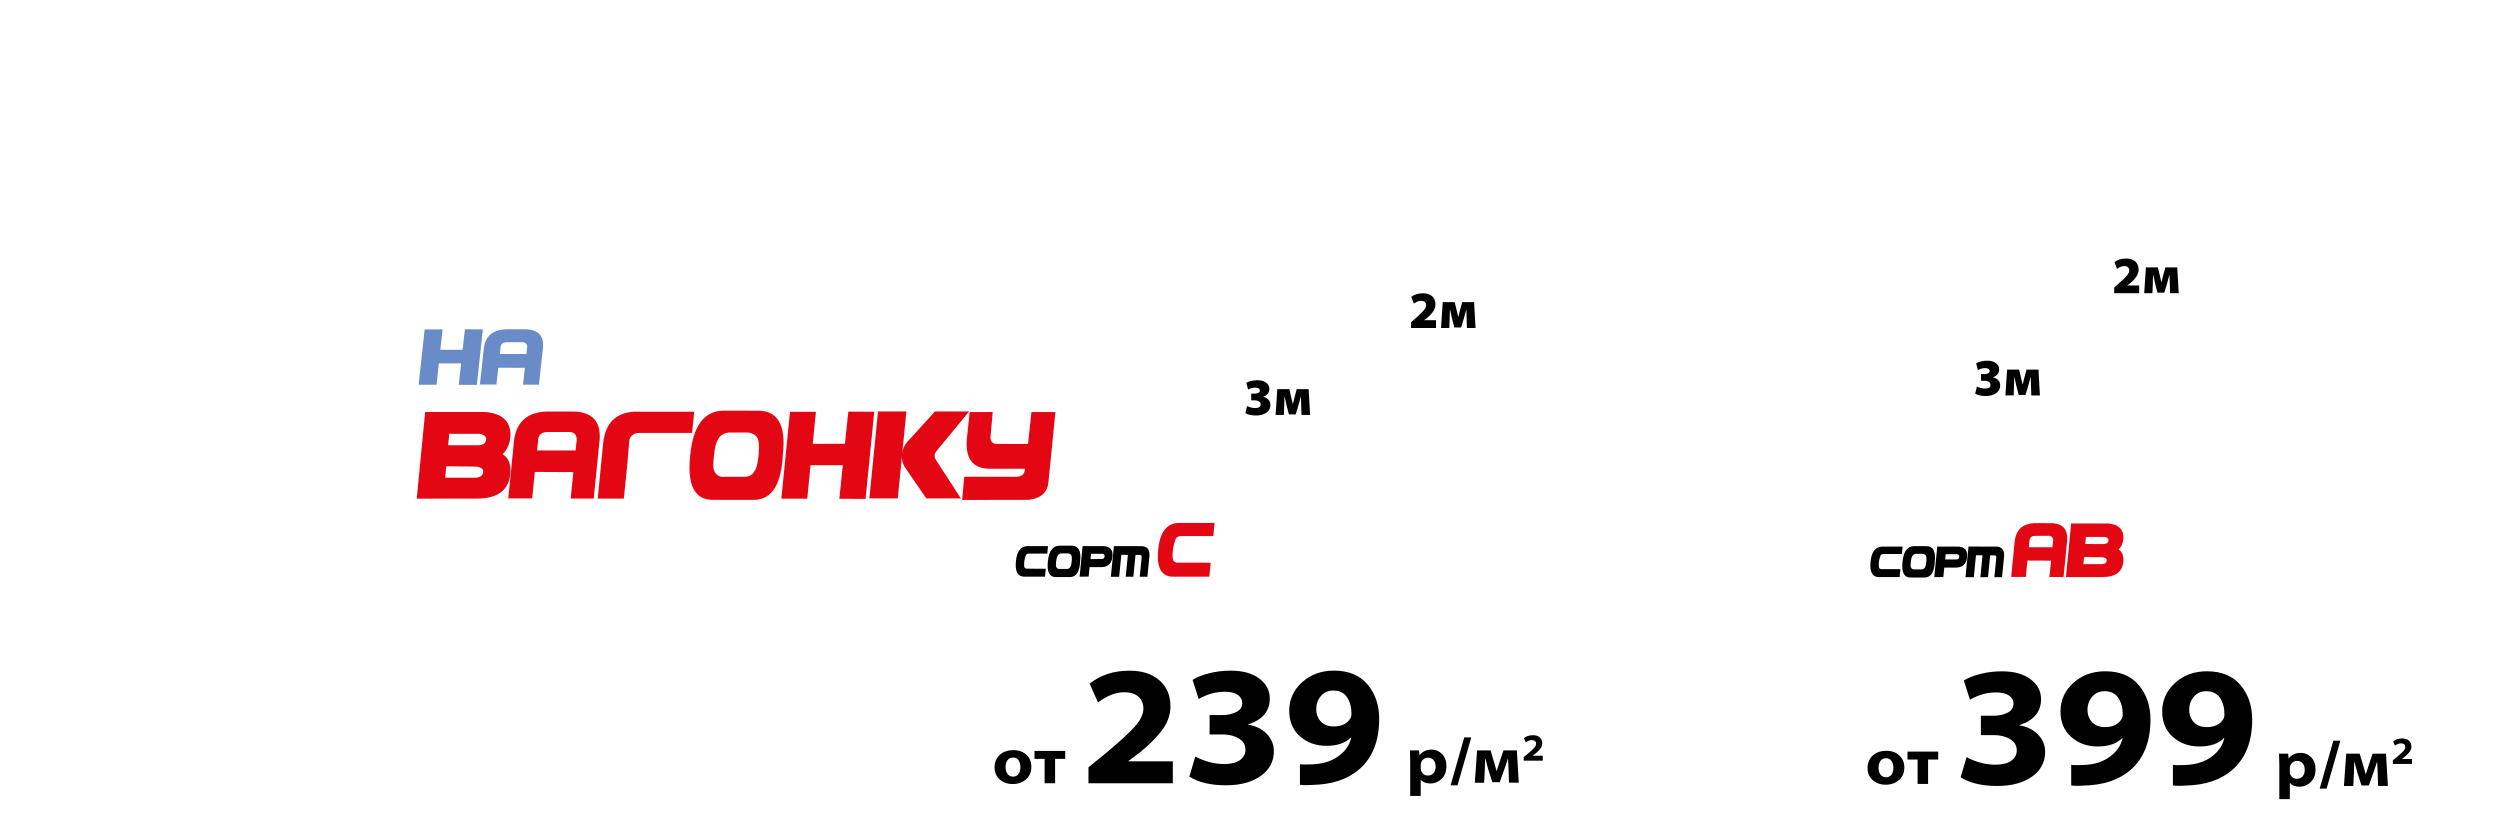 <?xml version="1.0" encoding="utf-8"?>
<!-- Generator: Adobe Illustrator 28.0.0, SVG Export Plug-In . SVG Version: 6.00 Build 0)  -->
<svg version="1.1" xmlns="http://www.w3.org/2000/svg" xmlns:xlink="http://www.w3.org/1999/xlink" x="0px" y="0px"
	 viewBox="0 0 1400 463" style="enable-background:new 0 0 1400 463;" xml:space="preserve">
<style type="text/css">
	.st0{fill:#FFFFFF;}
	.st1{opacity:0.87;clip-path:url(#SVGID_00000101084646473956081380000001682598577998622105_);}
	.st2{filter:url(#Adobe_OpacityMaskFilter);}
	.st3{opacity:0.87;}
	.st4{filter:url(#Adobe_OpacityMaskFilter_00000052103380727476709330000006349036040047600561_);}
	.st5{fill:url(#SVGID_00000014602185638529608900000001003062785727435652_);}
	.st6{fill:url(#SVGID_00000051366319162280768950000005765731423063551679_);}
	.st7{filter:url(#Adobe_OpacityMaskFilter_00000056414473467113745400000000583936594975881902_);}
	.st8{fill:url(#SVGID_00000142160171278676637180000012272564298683777693_);}
	.st9{fill:none;}
	.st10{clip-path:url(#SVGID_00000089557699203582100420000008285812362030389173_);}
	.st11{fill:#020203;}
	.st12{clip-path:url(#SVGID_00000038378753706459814900000005912647702842273978_);}
	.st13{clip-path:url(#SVGID_00000154423151042417399170000012753376645135423893_);}
	.st14{fill:#ACACAC;}
	.st15{clip-path:url(#SVGID_00000117645179804865145900000005813268854972487818_);}
	.st16{fill:#706F6F;}
	.st17{fill:#E30613;}
	.st18{fill:#6A8AC6;}
	.st19{fill:#E52526;}
	.st20{fill:#698BC7;}
	.st21{clip-path:url(#SVGID_00000022527090658092127800000007601488766718372013_);}
	.st22{fill:none;stroke:#1E1E1C;stroke-width:0.673;stroke-miterlimit:10;}
	.st23{fill:#1E1E1C;}
	.st24{clip-path:url(#SVGID_00000088828763550489680850000013748590515411718307_);}
	.st25{clip-path:url(#SVGID_00000173125556309994569120000015270343476951865780_);}
	.st26{clip-path:url(#SVGID_00000036964594470896370090000013478290946679174304_);}
	.st27{fill:none;stroke:#1E1E1C;stroke-width:0.597;stroke-miterlimit:10;}
	.st28{clip-path:url(#SVGID_00000052803198985688500770000003024462889323391370_);}
	.st29{fill:none;stroke:#1E1E1C;stroke-width:0.635;stroke-miterlimit:10;}
	.st30{clip-path:url(#SVGID_00000044162912983173607540000010425265564600133010_);}
	.st31{clip-path:url(#SVGID_00000140706079754728112690000005005533054478365365_);}
	.st32{clip-path:url(#SVGID_00000163751683705988228190000007933289786911974537_);}
	.st33{fill:none;stroke:#1E1E1C;stroke-width:0.563;stroke-miterlimit:10;}
	.st34{filter:url(#Adobe_OpacityMaskFilter_00000144325134424447527600000018017971322670054319_);}
	.st35{fill:url(#SVGID_00000141439583869808978090000010721896195567091874_);}
	.st36{clip-path:url(#SVGID_00000056399438857960672430000005372141230902159539_);}
	.st37{clip-path:url(#SVGID_00000164477562846366829250000018333521318215403164_);}
	.st38{fill:none;stroke:#1E1E1C;stroke-width:1.032;stroke-miterlimit:10;}
	.st39{clip-path:url(#SVGID_00000011736967913096118640000015780214761306825385_);}
	.st40{filter:url(#Adobe_OpacityMaskFilter_00000080196623647015664540000007207156842465790114_);}
	.st41{fill:url(#SVGID_00000020386773038910641730000015037442371828942228_);}
	.st42{clip-path:url(#SVGID_00000106108609132477160360000000230512150012651938_);}
	.st43{clip-path:url(#SVGID_00000009585836709844803550000012130876005068157585_);}
	.st44{clip-path:url(#SVGID_00000082360761322905861420000013953443286143561388_);}
	.st45{filter:url(#Adobe_OpacityMaskFilter_00000083054629829482894800000006651907703145348244_);}
	.st46{fill:url(#SVGID_00000106117075568931169190000001890853904991409581_);}
	.st47{clip-path:url(#SVGID_00000029766484863826295310000001987004801391430326_);}
	.st48{filter:url(#Adobe_OpacityMaskFilter_00000153703220742249222300000010322815675633626542_);}
	.st49{fill:url(#SVGID_00000123442743619459660690000010149811070913021603_);}
	.st50{clip-path:url(#SVGID_00000147920710298975560430000017950091760779676333_);}
	.st51{filter:url(#Adobe_OpacityMaskFilter_00000002365606703083227780000014055254268804411324_);}
	.st52{fill:url(#SVGID_00000029025835953063101080000017366074570270370483_);}
	.st53{clip-path:url(#SVGID_00000081645969297153417250000013449291818493459844_);}
	.st54{filter:url(#Adobe_OpacityMaskFilter_00000070805146915110023520000006859881634745520053_);}
	.st55{fill:url(#SVGID_00000145032229557513229690000010787744977127713963_);}
	.st56{clip-path:url(#SVGID_00000030482252446636861830000007870235084774590344_);}
	.st57{clip-path:url(#SVGID_00000155864098678917332600000005248476710940817593_);}
	.st58{clip-path:url(#SVGID_00000060718671169039952830000011303255059300799156_);}
	.st59{fill:none;stroke:#1E1E1C;stroke-width:0.915;stroke-miterlimit:10;}
	.st60{clip-path:url(#SVGID_00000165197341376190867210000013902351867485027470_);}
	.st61{clip-path:url(#SVGID_00000136387308210975115970000017921178350881952156_);}
	.st62{clip-path:url(#SVGID_00000016788809590132331750000003110603351263215032_);}
	.st63{fill:none;stroke:#1E1E1C;stroke-width:0.943;stroke-miterlimit:10;}
	.st64{clip-path:url(#SVGID_00000019650189749382029040000012379989296363294129_);}
	.st65{clip-path:url(#SVGID_00000076598289312922234560000007122993358278651819_);}
	.st66{clip-path:url(#SVGID_00000039824127426167170570000015090771307434924959_);}
	.st67{fill:none;stroke:#1E1E1C;stroke-width:0.836;stroke-miterlimit:10;}
	.st68{clip-path:url(#SVGID_00000173858920211501988750000009825837657679561617_);}
	.st69{clip-path:url(#SVGID_00000003092285362309483620000008614361559779404182_);}
	.st70{clip-path:url(#SVGID_00000183250702763100217640000013181342464362894230_);}
	.st71{clip-path:url(#SVGID_00000042730537926197613720000006701050496193792698_);}
	.st72{clip-path:url(#SVGID_00000078045041523507245700000017883250490553827466_);}
	.st73{fill:none;stroke:#1E1E1C;stroke-width:0.615;stroke-miterlimit:10;}
	.st74{clip-path:url(#SVGID_00000077318895556230630840000015751558029908183683_);}
	.st75{clip-path:url(#SVGID_00000132766795586690710170000013255911541572390045_);}
	.st76{clip-path:url(#SVGID_00000155104441393604569450000013240314099250341797_);}
	.st77{fill:none;stroke:#1E1E1C;stroke-width:0.545;stroke-miterlimit:10;}
	.st78{clip-path:url(#SVGID_00000052084820585692857890000001557873838713263033_);}
	.st79{clip-path:url(#SVGID_00000076592016768385592020000011355104872764758670_);}
	.st80{clip-path:url(#SVGID_00000008855778851999218550000009845791119130437005_);}
	.st81{clip-path:url(#SVGID_00000101084892092492254860000010355061651334868885_);}
	.st82{clip-path:url(#SVGID_00000094580809408199755420000014166799294302199702_);}
	.st83{fill:none;stroke:#1E1E1C;stroke-width:0.839;stroke-miterlimit:10;}
	.st84{clip-path:url(#SVGID_00000152229459535660760470000015879918470871788165_);}
	.st85{clip-path:url(#SVGID_00000083087922666184634850000002135854959357056155_);}
	.st86{clip-path:url(#SVGID_00000174578913531264139130000007149562360080220074_);}
	.st87{fill:none;stroke:#1E1E1C;stroke-width:0.744;stroke-miterlimit:10;}
</style>
<g id="Слой_1">
	<g>
		<g>
			<g>
				<path class="st20" d="M237.81,184.45h10.02l-1.25,11.45l12.47-0.04l1.32-11.47l10.02,0.07l-3.36,31.08l-10.14-0.04l1.34-11.98
					h-12.49l-1.27,11.94h-10.02L237.81,184.45z"/>
				<path class="st20" d="M268.75,215.35l2.28-21.06c1.05-6.34,5.2-9.64,12.44-9.92l11.37,0.02c6.59,0.41,9.68,3.69,9.28,9.84
					l-2.3,21.17h-8.92l1.03-9.42l-14.91-0.07l-1.01,9.44H268.75z M280.28,194.94l-0.38,3.29h14.89l0.31-2.59
					c0.48-2.39-0.27-3.72-2.25-4l-9.02,0.02C281.43,191.73,280.25,192.82,280.28,194.94z"/>
			</g>
		</g>
	</g>
	<g>
		<path d="M789.71,445.71V426.4c0-1.85-0.05-3.91-0.15-6.18h5.11l0.26,2.66H795c1.58-2.07,3.85-3.11,6.81-3.11
			c2.15,0,4.05,0.82,5.7,2.46s2.48,3.88,2.48,6.72c0,3.11-0.91,5.52-2.72,7.23c-1.81,1.71-3.92,2.57-6.31,2.57
			c-1.19,0-2.25-0.2-3.2-0.59c-0.95-0.39-1.65-0.93-2.09-1.59h-0.07v9.14H789.71z M795.6,428.47v1.7c0,0.47,0.02,0.83,0.07,1.07
			c0.2,0.84,0.65,1.56,1.37,2.16c0.72,0.6,1.55,0.91,2.52,0.91c1.33,0,2.4-0.45,3.2-1.35c0.8-0.9,1.2-2.13,1.2-3.68
			c0-1.43-0.38-2.62-1.13-3.57c-0.75-0.95-1.82-1.42-3.2-1.42c-0.94,0-1.78,0.31-2.54,0.93c-0.75,0.62-1.21,1.39-1.39,2.33
			C795.63,427.87,795.6,428.17,795.6,428.47z"/>
		<path d="M816.21,439.79h-3.88l7.66-26.86h3.92L816.21,439.79z"/>
		<path d="M825.9,438.31l1.26-18.09h7.55l2.15,7.22c0.29,0.86,0.7,2.29,1.22,4.29h0.07c0.07-0.22,0.29-0.91,0.67-2.07
			c0.37-1.16,0.67-2.07,0.89-2.74l2.22-6.7h7.51l1.07,18.09h-5.47l-0.26-7.55c-0.03-0.52-0.07-1.5-0.13-2.96
			c-0.06-1.46-0.11-2.43-0.13-2.92h-0.11c-0.47,1.58-1.06,3.37-1.78,5.37l-2.78,7.77h-4.14l-2.37-7.47
			c-0.45-1.5-0.94-3.34-1.48-5.51h-0.19c-0.03,0.54-0.05,1.53-0.09,2.96s-0.07,2.39-0.09,2.89l-0.37,7.44H825.9z"/>
		<path d="M863.98,425.99h-10.7v-2.03l1.94-1.57c1.87-1.55,3.17-2.74,3.9-3.55c0.73-0.81,1.11-1.58,1.12-2.3
			c0-0.62-0.2-1.12-0.61-1.51s-1.02-0.58-1.86-0.58c-1.06,0-2.16,0.43-3.3,1.29l-1.06-2.39c1.37-1.09,3.06-1.64,5.07-1.64
			c1.6,0,2.86,0.41,3.79,1.23c0.93,0.82,1.39,1.91,1.39,3.28c0,1.05-0.33,2.04-1,2.96c-0.67,0.92-1.62,1.88-2.86,2.89l-1.47,1.1
			v0.04h5.63V425.99z"/>
	</g>
	<g>
		<path class="st17" d="M238.09,230.73h33.63c9.32,0.76,14.04,4.96,14.16,12.6c-0.16,4.79-1.65,8.46-4.48,11
			c3.65,2.17,5.05,6.26,4.2,12.25c-1.32,8.54-7.69,12.75-19.12,12.63l-33.11,0.03L238.09,230.73z M249.3,267.51l16.76,0.03
			c2.66-0.09,4.16-1.08,4.49-2.97c0.34-1.89-1.01-2.98-4.04-3.28l-16.59-0.17L249.3,267.51z M250.97,249.33l16.76,0.03
			c2.66-0.09,4.16-1.08,4.49-2.95s-0.94-3.03-3.83-3.47h-16.79L250.97,249.33z"/>
		<path class="st17" d="M284.63,279.1l3.3-33.07c1.53-9.95,7.53-15.14,18.01-15.58l16.45,0.03c9.53,0.65,14.01,5.79,13.43,15.44
			l-3.33,33.24h-12.91l1.49-14.78l-21.58-0.1l-1.46,14.82H284.63z M301.32,247.08l-0.55,5.17h21.55l0.45-4.06
			c0.69-3.75-0.39-5.84-3.26-6.28l-13.05,0.03C302.98,242.03,301.27,243.74,301.32,247.08z"/>
		<path class="st17" d="M334.73,279.24l2.98-30.47c1.06-11.61,6.93-17.69,17.59-18.22l33.45,0.03l-1.18,11.87h-29.63
			c-2.52-0.09-4.34,1.09-5.45,3.54l-0.24,2.53l-0.97,11.62l-1.94,19.09H334.73z"/>
		<path class="st17" d="M422.32,279.94h-23.04c-10.25,0.05-14.52-8.2-12.8-24.74c1.6-16.73,7.83-25.13,18.7-25.23l18.91,0.03
			c11.36-0.21,16.14,7.87,14.33,24.22C437.66,271.16,432.29,279.73,422.32,279.94z M399.83,255.11c-0.49,4.41-0.51,7.06-0.07,7.96
			c0.69,2.22,2.12,3.54,4.27,3.96l13.6-0.03c2.31-0.25,3.93-1.31,4.86-3.16c1.13-1.3,1.92-4.46,2.36-9.49s0.09-8.24-1.04-9.63
			c-1.09-1.46-2.78-2.29-5.07-2.5h-10.48c-3.03,0.23-5.18,1.7-6.46,4.41C400.98,247.87,400.32,250.7,399.83,255.11z"/>
		<path class="st17" d="M442.41,230.59h14.51l-1.8,17.98l18.04-0.07l1.91-18.01l14.51,0.1l-4.86,48.79l-14.68-0.07l1.94-18.81H453.9
			l-1.84,18.74h-14.51L442.41,230.59z"/>
		<path class="st17" d="M491.69,230.42h15.89l-2.33,23.39c0.42-2.98,1.7-5.47,3.85-7.46l14.47-15.93h19.16l-18.18,22.04
			c-1.46,1.71-1.56,3.47-0.31,5.27l13.85,21.38h-19.36l-11.42-16.62c-1.71-2.27-2.43-4.8-2.15-7.6l-2.43,24.22h-15.89L491.69,230.42
			z"/>
		<path class="st17" d="M591.04,230.73l-3.92,39.25c-0.53,5.74-4.13,9.05-10.79,9.92l-37.51,0.07l1.14-13.01l29.25,0.03
			c2.91,0,4.51-1.41,4.79-4.23l-0.04-0.28h-19.12c-9.51,0.23-14.01-4.94-13.5-15.51l1.67-16.21l12.91-0.03l-1.18,13.33
			c-0.32,2.78,0.72,4.29,3.12,4.55h17.84l1.91-17.87H591.04z"/>
	</g>
	<g>
		<path d="M567.17,439.06h-0.04c-2.89,0-5.3-0.84-7.25-2.53c-1.95-1.69-2.92-3.95-2.92-6.79c0-2.86,0.96-5.19,2.87-6.98
			c1.91-1.79,4.48-2.68,7.71-2.68c2.96,0,5.37,0.87,7.23,2.61c1.86,1.74,2.79,3.97,2.79,6.68c0,3.01-1.01,5.38-3.02,7.1
			C572.54,438.2,570.08,439.06,567.17,439.06z M567.28,434.92h0.04c1.23,0,2.23-0.47,2.98-1.42c0.75-0.95,1.13-2.26,1.13-3.94
			c0-1.5-0.35-2.77-1.04-3.79c-0.69-1.02-1.71-1.54-3.07-1.54c-1.41,0-2.46,0.52-3.16,1.55c-0.7,1.04-1.05,2.31-1.05,3.81
			c0,1.55,0.38,2.83,1.13,3.83C564.98,434.42,566,434.92,567.28,434.92z"/>
		<path d="M579.31,420.53h17.21v4.44h-5.66v13.65h-5.88v-13.65h-5.66V420.53z"/>
		<path d="M656.8,438.62h-47.25v-8.95l8.57-6.95c8.25-6.86,14-12.08,17.24-15.67c3.24-3.59,4.89-6.97,4.95-10.14
			c0-2.73-0.89-4.95-2.67-6.67c-1.78-1.71-4.51-2.57-8.19-2.57c-4.7,0-9.56,1.91-14.57,5.72l-4.67-10.57
			c6.03-4.83,13.49-7.24,22.38-7.24c7.05,0,12.62,1.81,16.72,5.43c4.1,3.62,6.14,8.45,6.14,14.48c0,4.64-1.48,8.99-4.43,13.05
			c-2.95,4.06-7.16,8.32-12.62,12.76l-6.48,4.86v0.19h24.86V438.62z"/>
		<path d="M666.04,434.91l3.33-11.24c5.4,2.79,10.8,4.19,16.19,4.19c3.87,0,6.83-0.75,8.86-2.24c2.03-1.49,3.05-3.41,3.05-5.76
			c0-2.73-1.25-4.84-3.76-6.33c-2.51-1.49-5.51-2.24-9-2.24h-7.33v-10.86h7.14c2.92,0,5.51-0.56,7.76-1.67
			c2.25-1.11,3.38-2.81,3.38-5.1c0-1.84-0.83-3.35-2.48-4.52c-1.65-1.17-4.06-1.76-7.24-1.76c-5.14,0-10.04,1.37-14.67,4.1
			l-3.43-10.76c2.29-1.46,5.35-2.68,9.19-3.67c3.84-0.98,7.89-1.48,12.14-1.48c6.79,0,12.15,1.48,16.05,4.43s5.86,6.68,5.86,11.19
			c0,7.05-4.03,11.88-12.1,14.48v0.19c4.06,0.57,7.48,2.22,10.24,4.95c2.76,2.73,4.14,6.03,4.14,9.91c0,5.72-2.45,10.32-7.33,13.81
			c-4.89,3.49-11.4,5.24-19.53,5.24C677.95,439.76,671.12,438.14,666.04,434.91z"/>
		<path d="M727.96,439.48v-11.53c1.01,0.19,3.17,0.22,6.48,0.1c5.65-0.19,10.29-1.46,13.91-3.81c4.51-2.86,7.3-6.57,8.38-11.15
			l-0.19-0.1c-3.11,3.11-7.68,4.67-13.72,4.67c-5.91,0-10.86-1.78-14.86-5.33c-4-3.56-6-8.32-6-14.29c0-6.29,2.4-11.6,7.19-15.96
			c4.79-4.35,10.75-6.53,17.86-6.53c8.19,0,14.46,2.59,18.81,7.76c4.35,5.18,6.52,11.61,6.52,19.29c0,12.26-3.68,21.62-11.05,28.1
			c-6.54,5.72-15.4,8.67-26.58,8.86C732.25,439.76,729.99,439.73,727.96,439.48z M746.63,386.71h-0.1c-2.73,0-4.99,1-6.76,3
			c-1.78,2-2.67,4.49-2.67,7.48c0,2.73,0.86,5.02,2.57,6.86c1.71,1.84,4.13,2.76,7.24,2.76c4.25,0,7.3-1.43,9.14-4.29
			c0.51-0.82,0.76-1.71,0.76-2.67c0.06-3.56-0.73-6.64-2.38-9.24C752.79,388.01,750.19,386.71,746.63,386.71z"/>
	</g>
	<g>
		<path d="M1276.42,447.54v-19.32c0-1.85-0.05-3.91-0.15-6.18h5.11l0.26,2.66h0.07c1.58-2.07,3.85-3.11,6.81-3.11
			c2.15,0,4.04,0.82,5.7,2.46c1.65,1.64,2.48,3.88,2.48,6.72c0,3.11-0.91,5.52-2.72,7.23c-1.81,1.71-3.92,2.57-6.31,2.57
			c-1.18,0-2.25-0.2-3.2-0.59c-0.95-0.39-1.65-0.93-2.09-1.59h-0.07v9.14H1276.42z M1282.3,430.29v1.7c0,0.47,0.02,0.83,0.07,1.07
			c0.2,0.84,0.65,1.56,1.37,2.16c0.71,0.6,1.55,0.91,2.52,0.91c1.33,0,2.4-0.45,3.2-1.35c0.8-0.9,1.2-2.13,1.2-3.68
			c0-1.43-0.38-2.62-1.13-3.57c-0.75-0.95-1.82-1.42-3.2-1.42c-0.94,0-1.78,0.31-2.54,0.93c-0.75,0.62-1.21,1.39-1.39,2.33
			C1282.34,429.69,1282.3,430,1282.3,430.29z"/>
		<path d="M1302.91,441.62h-3.88l7.66-26.86h3.92L1302.91,441.62z"/>
		<path d="M1312.61,440.14l1.26-18.09h7.55l2.15,7.22c0.3,0.86,0.7,2.29,1.22,4.29h0.07c0.07-0.22,0.3-0.91,0.67-2.07
			c0.37-1.16,0.67-2.07,0.89-2.74l2.22-6.7h7.51l1.07,18.09h-5.48l-0.26-7.55c-0.02-0.52-0.07-1.5-0.13-2.96
			c-0.06-1.46-0.11-2.43-0.13-2.92h-0.11c-0.47,1.58-1.06,3.37-1.78,5.37l-2.78,7.77h-4.14l-2.37-7.47
			c-0.44-1.5-0.94-3.34-1.48-5.51h-0.18c-0.03,0.54-0.06,1.53-0.09,2.96s-0.07,2.39-0.09,2.89l-0.37,7.44H1312.61z"/>
		<path d="M1350.69,427.81h-10.7v-2.03l1.94-1.57c1.87-1.55,3.17-2.74,3.91-3.55c0.73-0.81,1.11-1.58,1.12-2.3
			c0-0.62-0.2-1.12-0.6-1.51s-1.02-0.58-1.86-0.58c-1.06,0-2.16,0.43-3.3,1.29l-1.06-2.39c1.37-1.09,3.05-1.64,5.07-1.64
			c1.6,0,2.86,0.41,3.79,1.23c0.93,0.82,1.39,1.91,1.39,3.28c0,1.05-0.33,2.04-1,2.96c-0.67,0.92-1.62,1.88-2.86,2.89l-1.47,1.1
			v0.04h5.63V427.81z"/>
	</g>
	<g>
		<g>
			<path d="M1063.78,323.17h-11.93c-3.43-0.2-4.88-3.06-4.35-8.56c0.53-5.5,2.65-8.35,6.35-8.53l11.62,0.01l-0.41,4.16h-10.26
				c-0.77,0.01-1.33,0.28-1.68,0.82c-0.82,2.12-1.15,4.23-0.98,6.35c0.09,0.68,0.49,1.11,1.21,1.29l10.88,0.02L1063.78,323.17z"/>
			<path d="M1077.89,323.41h-8.03c-3.57,0.02-5.06-2.89-4.46-8.71c0.56-5.88,2.73-8.84,6.52-8.88l6.59,0.01
				c3.96-0.07,5.62,2.77,4.99,8.52C1083.23,320.32,1081.36,323.34,1077.89,323.41z M1070.05,314.68c-0.17,1.55-0.18,2.48-0.02,2.8
				c0.24,0.78,0.74,1.25,1.49,1.39l4.74-0.01c0.81-0.09,1.37-0.46,1.69-1.11c0.39-0.46,0.67-1.57,0.82-3.34
				c0.15-1.77,0.03-2.9-0.36-3.39c-0.38-0.51-0.97-0.81-1.76-0.88h-3.65c-1.05,0.08-1.8,0.6-2.25,1.55
				C1070.45,312.13,1070.22,313.13,1070.05,314.68z"/>
			<path d="M1084.86,306.08h11.74c3.7,0.19,5.36,2.14,4.98,5.86s-2.33,5.69-5.83,5.9h-6.97l-0.53,5.32l-5.06,0.01L1084.86,306.08z
				 M1089.29,313.32l6.27-0.02c0.93,0.01,1.46-0.44,1.6-1.35c0.14-0.91-0.29-1.44-1.31-1.59h-6.28L1089.29,313.32z"/>
			<path d="M1100.67,323.24l1.71-17.18l15.17,0.04c3.35-0.1,4.94,1.71,4.75,5.42l-1.16,11.71h-4.29l1.02-10.37
				c0.24-1.29-0.12-1.91-1.1-1.88l-2.27,0.01l-1.22,12.22l-4.28,0.01l1.21-12.27l-3.66-0.01l-1.21,12.29H1100.67z"/>
			<path class="st17" d="M1126.26,323.08l2.02-20.47c0.94-6.16,4.62-9.37,11.04-9.65l10.08,0.02c5.84,0.4,8.59,3.59,8.23,9.56
				l-2.04,20.58h-7.91l0.91-9.15l-13.23-0.06l-0.89,9.17H1126.26z M1136.49,303.25l-0.34,3.2h13.21l0.28-2.51
				c0.43-2.32-0.24-3.62-2-3.89l-8,0.02C1137.51,300.13,1136.46,301.19,1136.49,303.25z"/>
			<path class="st17" d="M1159.83,293.13h20.62c5.71,0.47,8.61,3.07,8.68,7.8c-0.1,2.96-1.02,5.24-2.74,6.81
				c2.24,1.35,3.1,3.87,2.57,7.58c-0.81,5.29-4.72,7.89-11.72,7.82l-20.29,0.02L1159.83,293.13z M1166.7,315.91l10.28,0.02
				c1.63-0.06,2.55-0.67,2.76-1.84c0.21-1.17-0.62-1.84-2.48-2.03l-10.17-0.11L1166.7,315.91z M1167.72,304.65l10.28,0.02
				c1.63-0.06,2.55-0.67,2.76-1.83c0.21-1.16-0.58-1.88-2.35-2.15h-10.3L1167.72,304.65z"/>
		</g>
	</g>
	<g>
		<g>
			<path d="M585.18,322.92h-11.93c-3.43-0.2-4.88-3.06-4.35-8.56c0.53-5.5,2.65-8.35,6.35-8.53l11.62,0.01l-0.41,4.16h-10.26
				c-0.77,0.01-1.33,0.28-1.68,0.82c-0.82,2.12-1.15,4.23-0.98,6.35c0.09,0.68,0.49,1.11,1.21,1.29l10.88,0.02L585.18,322.92z"/>
			<path d="M599.29,323.17h-8.03c-3.57,0.02-5.06-2.89-4.46-8.71c0.56-5.88,2.73-8.84,6.52-8.88l6.59,0.01
				c3.96-0.07,5.62,2.77,4.99,8.52C604.63,320.08,602.76,323.09,599.29,323.17z M591.45,314.43c-0.17,1.55-0.18,2.48-0.02,2.8
				c0.24,0.78,0.74,1.25,1.49,1.39l4.74-0.01c0.81-0.09,1.37-0.46,1.69-1.11c0.39-0.46,0.67-1.57,0.82-3.34
				c0.15-1.77,0.03-2.9-0.36-3.39c-0.38-0.51-0.97-0.81-1.76-0.88h-3.65c-1.06,0.08-1.81,0.6-2.25,1.55
				C591.85,311.89,591.62,312.88,591.45,314.43z"/>
			<path d="M606.26,305.83H618c3.7,0.19,5.36,2.14,4.98,5.86s-2.33,5.69-5.83,5.9h-6.98l-0.53,5.32l-5.07,0.01L606.26,305.83z
				 M610.69,313.07l6.27-0.02c0.93,0.01,1.46-0.44,1.6-1.35c0.14-0.91-0.3-1.44-1.31-1.59h-6.27L610.69,313.07z"/>
			<path d="M622.07,323l1.71-17.18l15.17,0.04c3.35-0.1,4.94,1.71,4.75,5.42l-1.16,11.71h-4.29l1.02-10.37
				c0.24-1.29-0.12-1.91-1.1-1.88l-2.27,0.01l-1.22,12.22l-4.28,0.01l1.21-12.27l-3.66-0.01L626.73,323H622.07z"/>
			<path class="st17" d="M677.23,322.92h-21c-6.04-0.36-8.59-5.38-7.66-15.06c0.94-9.68,4.66-14.69,11.17-15.02l20.44,0.02
				l-0.72,7.33H661.4c-1.35,0.01-2.33,0.49-2.96,1.44c-1.45,3.72-2.02,7.45-1.72,11.17c0.16,1.19,0.86,1.95,2.13,2.28l19.15,0.04
				L677.23,322.92z"/>
		</g>
	</g>
	<g>
		<path class="st11" d="M697.39,231.35l0.99-3.97c1.51,0.76,3.02,1.15,4.51,1.15c0.95,0,1.7-0.17,2.26-0.52
			c0.55-0.34,0.83-0.85,0.83-1.52c0-0.75-0.32-1.31-0.96-1.71c-0.64-0.39-1.43-0.59-2.36-0.59h-1.98v-3.77h1.86
			c0.78,0,1.46-0.14,2.07-0.41c0.6-0.27,0.9-0.72,0.9-1.32c0-0.49-0.22-0.88-0.67-1.18c-0.45-0.29-1.07-0.44-1.86-0.44
			c-1.36,0-2.71,0.36-4.05,1.09l-0.99-3.79c0.64-0.39,1.53-0.73,2.66-1.02c1.14-0.28,2.32-0.43,3.57-0.43
			c2.04,0,3.66,0.46,4.86,1.37s1.81,2.07,1.81,3.49c0,2.12-1.16,3.59-3.46,4.41v0.06c1.17,0.2,2.13,0.71,2.9,1.53s1.15,1.82,1.15,3
			c0,1.77-0.74,3.19-2.21,4.28c-1.47,1.09-3.43,1.63-5.88,1.63C700.82,232.7,698.84,232.25,697.39,231.35z"/>
		<path class="st11" d="M714.33,232.38l0.96-14.48h6.72l1.11,4.74c0.04,0.16,0.31,1.31,0.82,3.47h0.09c0.19-0.8,0.5-1.98,0.9-3.53
			l1.25-4.68h6.67l0.82,14.48h-4.83l-0.17-5.3c0-0.18-0.02-0.9-0.06-2.16c-0.04-1.27-0.07-2.22-0.09-2.87h-0.06
			c-0.17,0.59-0.37,1.31-0.58,2.16c-0.21,0.85-0.45,1.71-0.7,2.57l-1.57,5.3h-3.81l-1.34-5.12c-0.12-0.51-0.3-1.34-0.54-2.49
			c-0.24-1.15-0.41-1.92-0.51-2.31h-0.12c-0.02,0.55-0.04,1.43-0.06,2.63c-0.02,1.21-0.04,2-0.06,2.37l-0.2,5.21H714.33z"/>
	</g>
	<g>
		<path d="M1056.04,439.44H1056c-2.88,0-5.3-0.84-7.25-2.53c-1.95-1.69-2.92-3.95-2.92-6.79c0-2.86,0.96-5.19,2.87-6.98
			c1.91-1.79,4.48-2.68,7.71-2.68c2.96,0,5.37,0.87,7.23,2.61c1.86,1.74,2.79,3.97,2.79,6.68c0,3.01-1.01,5.38-3.02,7.1
			C1061.41,438.58,1058.95,439.44,1056.04,439.44z M1056.15,435.29h0.04c1.23,0,2.23-0.47,2.98-1.42c0.75-0.95,1.13-2.26,1.13-3.94
			c0-1.5-0.35-2.77-1.04-3.79c-0.69-1.02-1.71-1.54-3.07-1.54c-1.41,0-2.46,0.52-3.16,1.55c-0.7,1.04-1.05,2.31-1.05,3.81
			c0,1.55,0.38,2.83,1.13,3.83C1053.85,434.79,1054.87,435.29,1056.15,435.29z"/>
		<path d="M1068.18,420.9h17.21v4.44h-5.66v13.65h-5.88v-13.65h-5.66V420.9z"/>
		<path d="M1097.95,435.28l3.33-11.24c5.4,2.79,10.8,4.19,16.2,4.19c3.87,0,6.82-0.75,8.86-2.24c2.03-1.49,3.05-3.41,3.05-5.76
			c0-2.73-1.25-4.84-3.76-6.33c-2.51-1.49-5.51-2.24-9-2.24h-7.34V400.8h7.14c2.92,0,5.51-0.56,7.76-1.67
			c2.25-1.11,3.38-2.81,3.38-5.1c0-1.84-0.83-3.35-2.48-4.52c-1.65-1.17-4.06-1.76-7.24-1.76c-5.14,0-10.04,1.37-14.67,4.1
			l-3.43-10.76c2.29-1.46,5.35-2.68,9.19-3.67c3.84-0.98,7.89-1.48,12.14-1.48c6.79,0,12.14,1.48,16.05,4.43
			c3.9,2.95,5.86,6.68,5.86,11.19c0,7.05-4.03,11.88-12.1,14.48v0.19c4.06,0.57,7.48,2.22,10.24,4.95c2.76,2.73,4.14,6.03,4.14,9.91
			c0,5.72-2.45,10.32-7.34,13.81c-4.89,3.49-11.4,5.24-19.53,5.24C1109.86,440.14,1103.03,438.52,1097.95,435.28z"/>
		<path d="M1159.87,439.85v-11.53c1.01,0.19,3.17,0.22,6.48,0.1c5.65-0.19,10.29-1.46,13.91-3.81c4.51-2.86,7.3-6.57,8.38-11.15
			l-0.19-0.1c-3.11,3.11-7.69,4.67-13.72,4.67c-5.91,0-10.86-1.78-14.86-5.33c-4-3.56-6-8.32-6-14.29c0-6.29,2.4-11.6,7.19-15.96
			c4.79-4.35,10.75-6.53,17.86-6.53c8.19,0,14.46,2.59,18.81,7.76c4.35,5.18,6.53,11.61,6.53,19.29c0,12.26-3.68,21.62-11.05,28.1
			c-6.54,5.72-15.4,8.67-26.58,8.86C1164.16,440.14,1161.9,440.1,1159.87,439.85z M1178.54,387.08h-0.1c-2.73,0-4.99,1-6.76,3
			c-1.78,2-2.67,4.49-2.67,7.48c0,2.73,0.86,5.02,2.57,6.86c1.71,1.84,4.13,2.76,7.24,2.76c4.25,0,7.3-1.43,9.14-4.29
			c0.51-0.82,0.76-1.71,0.76-2.67c0.06-3.56-0.73-6.64-2.38-9.24C1184.7,388.38,1182.1,387.08,1178.54,387.08z"/>
		<path d="M1216.83,439.85v-11.53c1.01,0.19,3.17,0.22,6.48,0.1c5.65-0.19,10.29-1.46,13.91-3.81c4.51-2.86,7.3-6.57,8.38-11.15
			l-0.19-0.1c-3.11,3.11-7.69,4.67-13.72,4.67c-5.91,0-10.86-1.78-14.86-5.33c-4-3.56-6-8.32-6-14.29c0-6.29,2.4-11.6,7.19-15.96
			c4.79-4.35,10.75-6.53,17.86-6.53c8.19,0,14.46,2.59,18.81,7.76c4.35,5.18,6.53,11.61,6.53,19.29c0,12.26-3.68,21.62-11.05,28.1
			c-6.54,5.72-15.4,8.67-26.58,8.86C1221.12,440.14,1218.87,440.1,1216.83,439.85z M1235.5,387.08h-0.1c-2.73,0-4.99,1-6.76,3
			c-1.78,2-2.67,4.49-2.67,7.48c0,2.73,0.86,5.02,2.57,6.86c1.71,1.84,4.13,2.76,7.24,2.76c4.25,0,7.3-1.43,9.14-4.29
			c0.51-0.82,0.76-1.71,0.76-2.67c0.06-3.56-0.73-6.64-2.38-9.24C1241.66,388.38,1239.06,387.08,1235.5,387.08z"/>
	</g>
	<g>
		<path class="st11" d="M804.18,183.68h-14v-3.21l2.62-2.32c2.1-1.82,3.58-3.27,4.47-4.32c0.88-1.06,1.33-2.05,1.35-2.97
			c0-0.73-0.24-1.3-0.71-1.74c-0.48-0.43-1.18-0.65-2.11-0.65c-1.28,0-2.63,0.52-4.05,1.56l-1.43-3.8c1.79-1.33,3.96-2,6.52-2
			c2.19,0,3.91,0.55,5.15,1.66s1.86,2.61,1.86,4.52c0,2.49-1.47,4.95-4.4,7.38l-1.86,1.47v0.06h6.58V183.68z"/>
		<path class="st11" d="M806.97,183.68l0.96-14.48h6.72l1.11,4.74c0.04,0.16,0.31,1.31,0.82,3.47h0.09c0.19-0.8,0.5-1.98,0.9-3.53
			l1.25-4.68h6.67l0.82,14.48h-4.83l-0.17-5.3c0-0.18-0.02-0.9-0.06-2.16c-0.04-1.27-0.07-2.22-0.09-2.87h-0.06
			c-0.17,0.59-0.37,1.31-0.58,2.16c-0.21,0.85-0.45,1.71-0.7,2.57l-1.57,5.3h-3.81l-1.34-5.12c-0.12-0.51-0.3-1.34-0.54-2.49
			c-0.24-1.15-0.41-1.92-0.51-2.31h-0.12c-0.02,0.55-0.04,1.43-0.06,2.63c-0.02,1.21-0.04,2-0.06,2.37l-0.2,5.21H806.97z"/>
	</g>
</g>
<g id="Слой_2">
	<g>
		<path class="st11" d="M1106.09,220.42l0.99-3.97c1.51,0.76,3.02,1.15,4.51,1.15c0.95,0,1.7-0.17,2.26-0.52
			c0.55-0.34,0.83-0.85,0.83-1.52c0-0.75-0.32-1.31-0.96-1.71s-1.43-0.59-2.36-0.59h-1.98v-3.77h1.86c0.78,0,1.46-0.14,2.07-0.41
			c0.6-0.27,0.9-0.72,0.9-1.32c0-0.49-0.22-0.88-0.67-1.18c-0.45-0.29-1.07-0.44-1.86-0.44c-1.36,0-2.71,0.36-4.05,1.09l-0.99-3.79
			c0.64-0.39,1.53-0.73,2.66-1.02c1.13-0.28,2.32-0.43,3.57-0.43c2.04,0,3.66,0.46,4.86,1.37s1.8,2.07,1.8,3.49
			c0,2.12-1.15,3.59-3.46,4.41v0.06c1.17,0.2,2.13,0.71,2.9,1.53c0.77,0.82,1.15,1.82,1.15,3c0,1.77-0.74,3.19-2.21,4.28
			c-1.47,1.09-3.43,1.63-5.88,1.63C1109.52,221.77,1107.54,221.32,1106.09,220.42z"/>
		<path class="st11" d="M1123.03,221.45l0.96-14.48h6.72l1.11,4.74c0.04,0.16,0.31,1.31,0.81,3.47h0.09c0.19-0.8,0.49-1.98,0.9-3.53
			l1.25-4.68h6.67l0.82,14.48h-4.83l-0.17-5.3c0-0.18-0.02-0.9-0.06-2.16s-0.07-2.22-0.09-2.87h-0.06
			c-0.17,0.59-0.37,1.31-0.58,2.16c-0.21,0.85-0.45,1.71-0.7,2.57l-1.57,5.3h-3.81l-1.34-5.12c-0.12-0.51-0.3-1.34-0.54-2.49
			c-0.24-1.15-0.41-1.92-0.51-2.31h-0.12c-0.02,0.55-0.04,1.43-0.06,2.63c-0.02,1.21-0.04,2-0.06,2.37l-0.21,5.21H1123.03z"/>
	</g>
	<g>
		<path class="st11" d="M1197.95,164.21h-14V161l2.62-2.32c2.1-1.82,3.58-3.27,4.47-4.32c0.88-1.06,1.33-2.05,1.35-2.97
			c0-0.73-0.24-1.3-0.71-1.74c-0.48-0.43-1.18-0.65-2.11-0.65c-1.28,0-2.63,0.52-4.05,1.56l-1.43-3.8c1.79-1.33,3.96-2,6.52-2
			c2.19,0,3.91,0.55,5.15,1.66s1.86,2.61,1.86,4.52c0,2.49-1.47,4.95-4.4,7.38l-1.86,1.47v0.06h6.58V164.21z"/>
		<path class="st11" d="M1200.75,164.21l0.96-14.48h6.72l1.11,4.74c0.04,0.16,0.31,1.31,0.81,3.47h0.09c0.19-0.8,0.49-1.98,0.9-3.53
			l1.25-4.68h6.67l0.82,14.48h-4.83l-0.17-5.3c0-0.18-0.02-0.9-0.06-2.16s-0.07-2.22-0.09-2.87h-0.06
			c-0.17,0.59-0.37,1.31-0.58,2.16c-0.21,0.85-0.45,1.71-0.7,2.57l-1.57,5.3h-3.81l-1.34-5.12c-0.12-0.51-0.3-1.34-0.54-2.49
			c-0.24-1.15-0.41-1.92-0.51-2.31h-0.12c-0.02,0.55-0.04,1.43-0.06,2.63c-0.02,1.21-0.04,2-0.06,2.37l-0.21,5.21H1200.75z"/>
	</g>
</g>
</svg>
